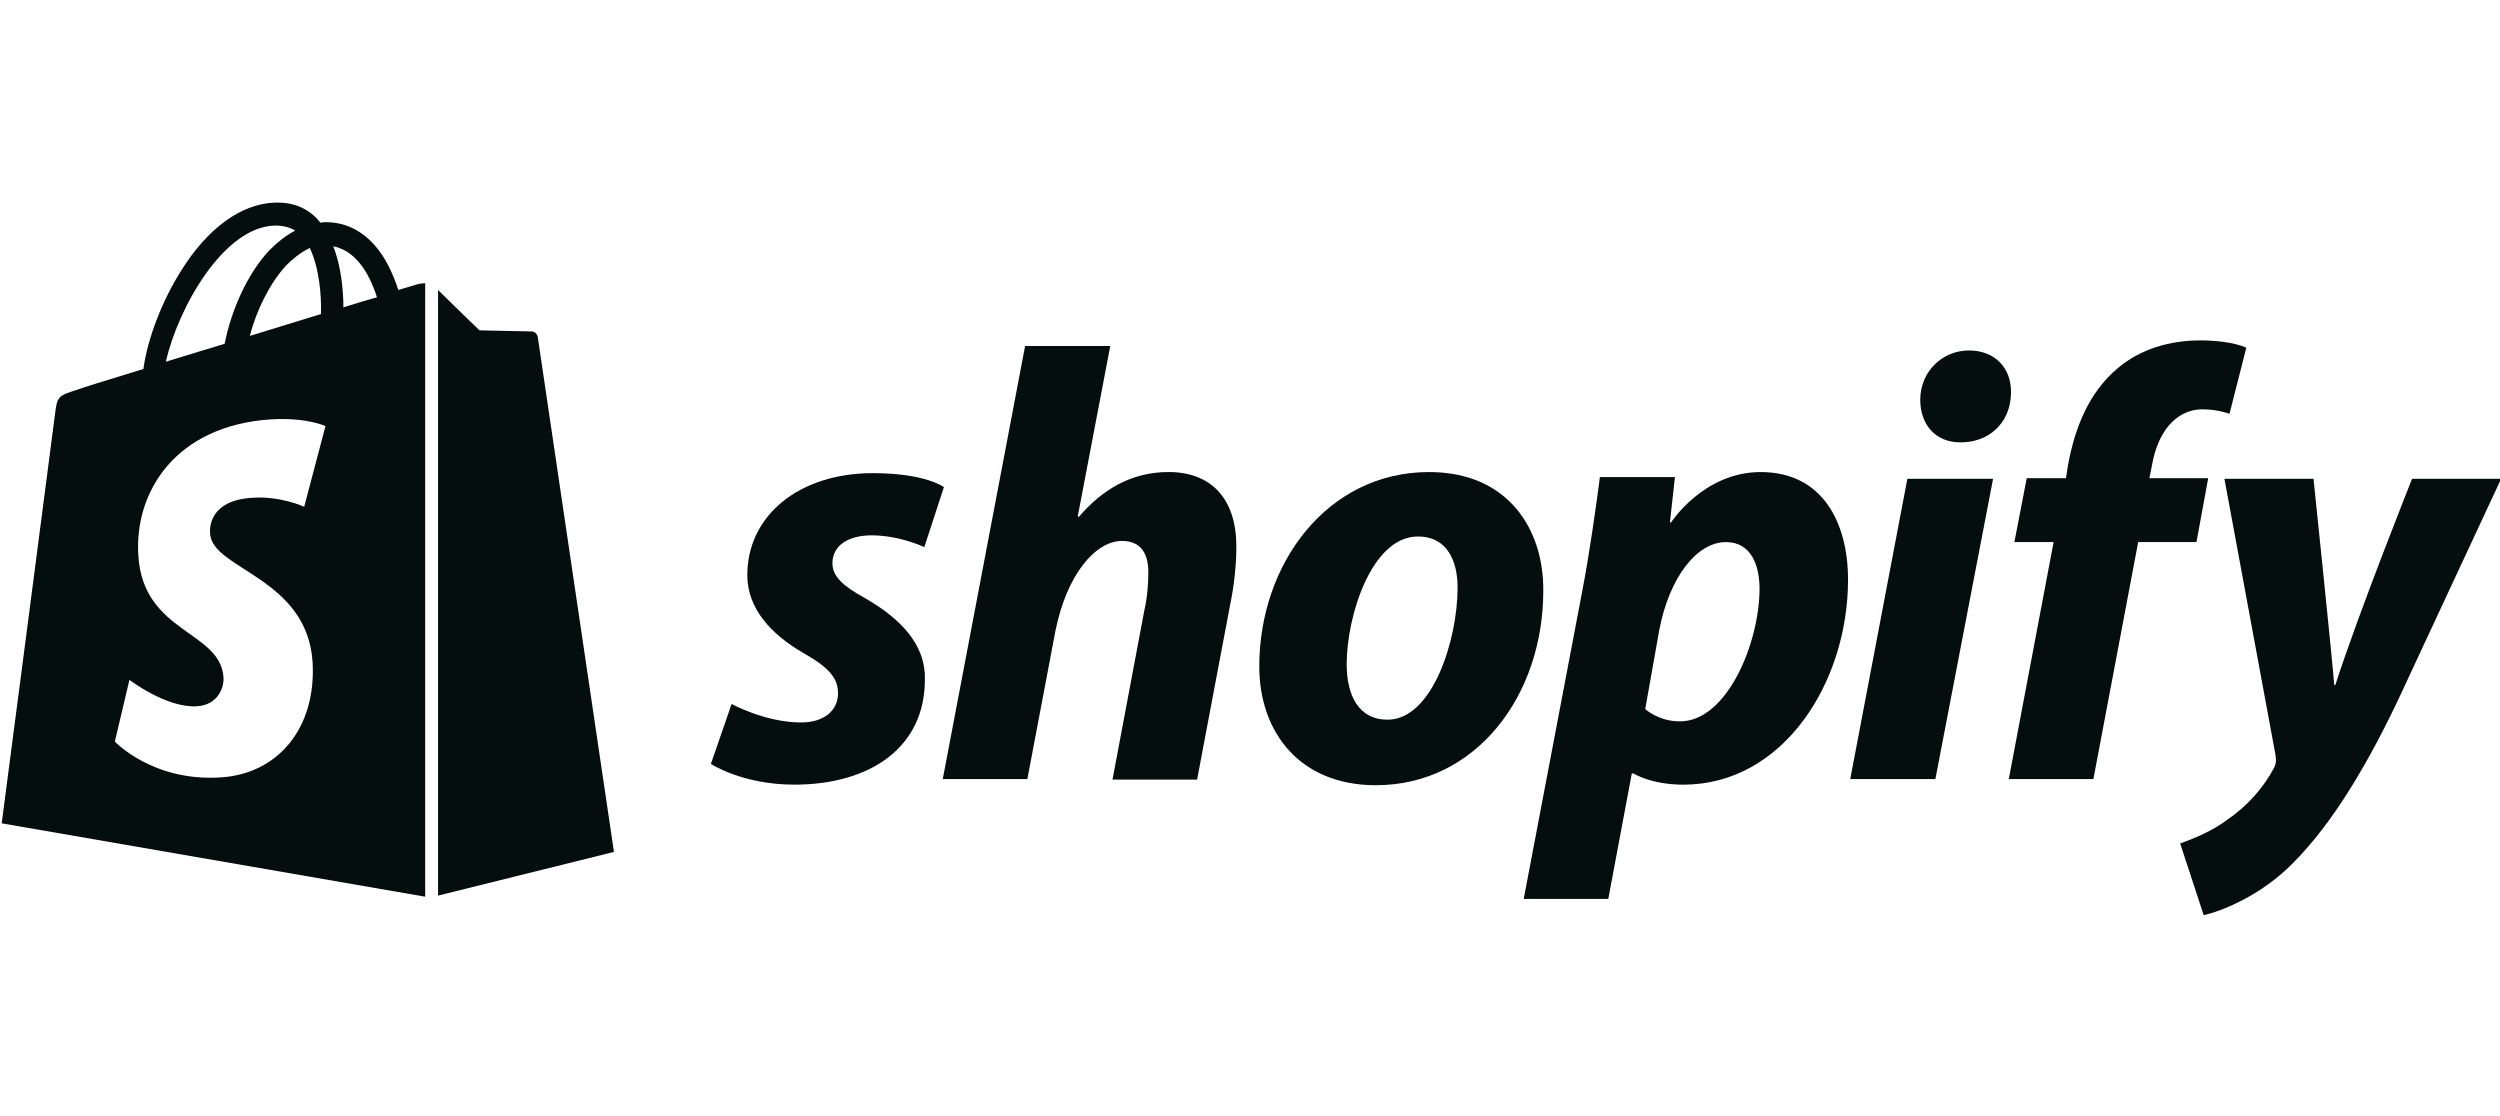 <svg width="112" height="50" viewBox="0 0 112 50" fill="none" xmlns="http://www.w3.org/2000/svg">
<g clip-path="url(#clip0_5160_2445)">
<path d="M38.749 26.794C37.795 26.267 37.293 25.84 37.293 25.238C37.293 24.46 37.971 23.983 39.05 23.983C40.305 23.983 41.409 24.51 41.409 24.51L42.287 21.825C42.287 21.825 41.484 21.197 39.1 21.197C35.788 21.197 33.479 23.105 33.479 25.765C33.479 27.271 34.558 28.425 35.988 29.254C37.143 29.906 37.544 30.383 37.544 31.061C37.544 31.789 36.967 32.366 35.888 32.366C34.282 32.366 32.776 31.538 32.776 31.538L31.848 34.223C31.848 34.223 33.253 35.152 35.587 35.152C39 35.152 41.434 33.47 41.434 30.458C41.484 28.802 40.23 27.648 38.749 26.794Z" fill="#030E0D"/>
<path d="M52.35 21.147C50.668 21.147 49.363 21.95 48.334 23.155L48.284 23.13L49.74 15.5H45.925L42.236 34.901H46.026L47.281 28.275C47.782 25.765 49.062 24.234 50.267 24.234C51.12 24.234 51.446 24.811 51.446 25.64C51.446 26.167 51.396 26.794 51.271 27.321L49.84 34.926H53.63L55.11 27.095C55.286 26.267 55.386 25.288 55.386 24.611C55.436 22.427 54.332 21.147 52.35 21.147Z" fill="#030E0D"/>
<path d="M64.02 21.148C59.453 21.148 56.416 25.265 56.416 29.858C56.416 32.794 58.223 35.178 61.636 35.178C66.128 35.178 69.139 31.163 69.139 26.469C69.164 23.733 67.583 21.148 64.02 21.148ZM62.163 32.242C60.858 32.242 60.331 31.137 60.331 29.757C60.331 27.573 61.46 24.035 63.518 24.035C64.873 24.035 65.3 25.189 65.3 26.319C65.3 28.678 64.17 32.242 62.163 32.242Z" fill="#030E0D"/>
<path d="M78.877 21.148C76.317 21.148 74.862 23.407 74.862 23.407H74.812L75.037 21.374H71.675C71.499 22.755 71.198 24.838 70.897 26.419L68.262 40.273H72.051L73.105 34.651H73.18C73.18 34.651 73.958 35.153 75.414 35.153C79.881 35.153 82.792 30.585 82.792 25.967C82.792 23.432 81.663 21.148 78.877 21.148ZM75.263 32.317C74.285 32.317 73.707 31.765 73.707 31.765L74.335 28.226C74.787 25.867 76.016 24.286 77.321 24.286C78.475 24.286 78.827 25.365 78.827 26.369C78.827 28.803 77.371 32.317 75.263 32.317Z" fill="#030E0D"/>
<path d="M88.211 15.701C87.006 15.701 86.027 16.655 86.027 17.91C86.027 19.039 86.73 19.817 87.809 19.817H87.859C89.039 19.817 90.068 19.014 90.093 17.609C90.118 16.479 89.365 15.701 88.211 15.701Z" fill="#030E0D"/>
<path d="M82.891 34.902H86.705L89.29 21.449H85.45L82.891 34.902Z" fill="#030E0D"/>
<path d="M98.928 21.424H96.293L96.418 20.797C96.644 19.492 97.397 18.337 98.677 18.337C99.355 18.337 99.882 18.538 99.882 18.538L100.635 15.576C100.635 15.576 99.982 15.25 98.577 15.25C97.222 15.25 95.891 15.627 94.863 16.505C93.558 17.609 92.955 19.19 92.654 20.797L92.554 21.424H90.797L90.245 24.285H92.002L89.994 34.902H93.784L95.791 24.285H98.401L98.928 21.424Z" fill="#030E0D"/>
<path d="M108.061 21.449C108.061 21.449 105.677 27.423 104.623 30.685H104.573C104.498 29.631 103.645 21.449 103.645 21.449H99.654L101.938 33.797C101.988 34.074 101.963 34.249 101.863 34.425C101.411 35.278 100.683 36.106 99.805 36.709C99.102 37.236 98.299 37.562 97.672 37.788L98.726 41.001C99.504 40.825 101.085 40.197 102.44 38.943C104.172 37.311 105.778 34.827 107.409 31.413L112.051 21.449H108.061Z" fill="#030E0D"/>
<path d="M18.772 12.715C18.772 12.715 18.421 12.816 17.844 12.991C17.743 12.665 17.593 12.289 17.392 11.887C16.739 10.632 15.761 9.954 14.606 9.954C14.531 9.954 14.456 9.954 14.355 9.979C14.33 9.929 14.28 9.904 14.255 9.854C13.753 9.302 13.101 9.051 12.323 9.076C10.817 9.126 9.311 10.205 8.107 12.138C7.253 13.493 6.601 15.2 6.425 16.53C4.694 17.057 3.489 17.434 3.464 17.459C2.586 17.735 2.561 17.76 2.46 18.588C2.385 19.215 0.076 36.885 0.076 36.885L19.048 40.172V12.69C18.898 12.69 18.822 12.715 18.772 12.715ZM14.38 14.07C13.377 14.372 12.273 14.723 11.193 15.049C11.495 13.87 12.097 12.69 12.8 11.912C13.075 11.636 13.452 11.31 13.879 11.109C14.305 12.012 14.405 13.242 14.38 14.07ZM12.323 10.105C12.674 10.105 12.975 10.18 13.226 10.331C12.825 10.532 12.423 10.858 12.047 11.234C11.093 12.263 10.365 13.87 10.064 15.401C9.161 15.677 8.257 15.953 7.429 16.204C7.981 13.794 10.014 10.155 12.323 10.105ZM9.412 23.909C9.512 25.515 13.753 25.866 14.004 29.656C14.18 32.643 12.423 34.676 9.888 34.827C6.827 35.027 5.145 33.22 5.145 33.22L5.798 30.459C5.798 30.459 7.479 31.739 8.834 31.639C9.713 31.589 10.039 30.861 10.014 30.359C9.888 28.251 6.425 28.376 6.199 24.913C5.999 22.001 7.906 19.065 12.122 18.789C13.753 18.689 14.581 19.09 14.581 19.09L13.628 22.704C13.628 22.704 12.549 22.202 11.269 22.303C9.412 22.428 9.386 23.608 9.412 23.909ZM15.384 13.769C15.384 13.016 15.284 11.937 14.932 11.034C16.087 11.259 16.639 12.54 16.89 13.318C16.438 13.443 15.936 13.594 15.384 13.769Z" fill="#030E0D"/>
<path d="M19.625 40.123L27.505 38.166C27.505 38.166 24.117 15.251 24.092 15.1C24.067 14.95 23.941 14.849 23.816 14.849C23.69 14.849 21.482 14.799 21.482 14.799C21.482 14.799 20.127 13.494 19.625 12.992V40.123Z" fill="#030E0D"/>
</g>
<defs>
<clipPath id="clip0_5160_2445">
<rect width="112" height="32" fill="white" transform="translate(0 9)"/>
</clipPath>
</defs>
</svg>
